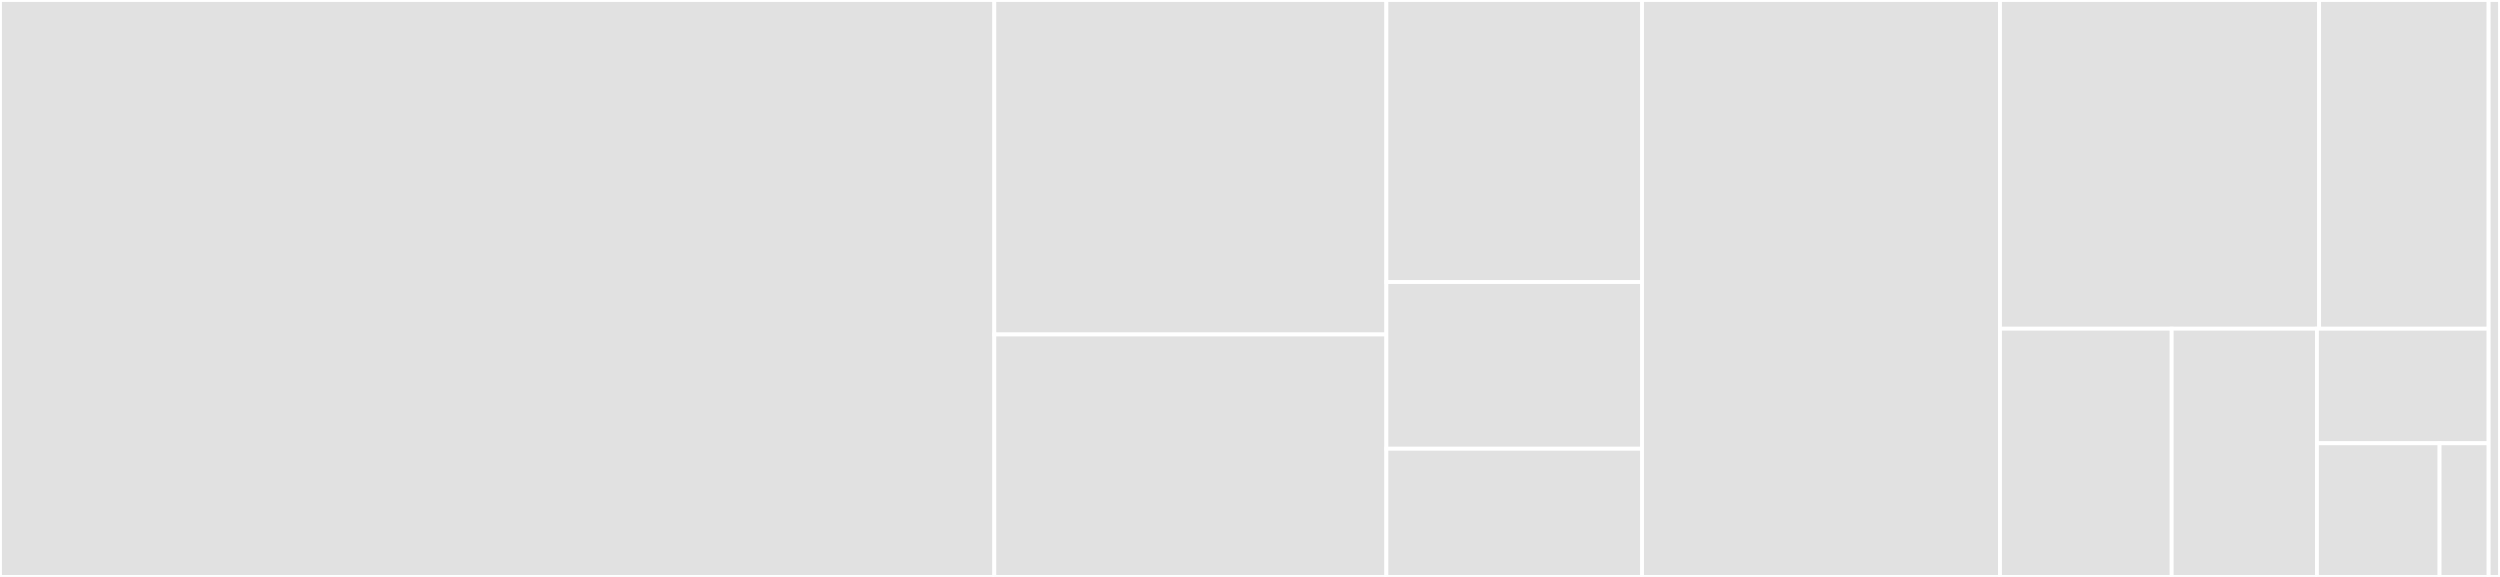 <svg baseProfile="full" width="650" height="150" viewBox="0 0 650 150" version="1.1"
xmlns="http://www.w3.org/2000/svg" xmlns:ev="http://www.w3.org/2001/xml-events"
xmlns:xlink="http://www.w3.org/1999/xlink">

<rect x="0" y="0" width="650" height="150" fill="#333333" stroke="none"/>

<style>rect.s{mask:url(#mask);}</style>
<defs>
  <pattern id="white" width="4" height="4" patternUnits="userSpaceOnUse" patternTransform="rotate(45)">
    <rect width="2" height="2" transform="translate(0,0)" fill="white"></rect>
  </pattern>
  <mask id="mask">
    <rect x="0" y="0" width="100%" height="100%" fill="url(#white)"></rect>
  </mask>
</defs>

<rect x="0" y="0" width="258.523" height="150.0" fill="#e1e1e1" stroke="white" stroke-width="1" class=" tooltipped" data-content="src/core.ts"><title>src/core.ts</title></rect>
<rect x="258.523" y="0" width="101.932" height="86.957" fill="#e1e1e1" stroke="white" stroke-width="1" class=" tooltipped" data-content="src/modules/analytics.ts"><title>src/modules/analytics.ts</title></rect>
<rect x="258.523" y="86.957" width="101.932" height="63.043" fill="#e1e1e1" stroke="white" stroke-width="1" class=" tooltipped" data-content="src/modules/storage.ts"><title>src/modules/storage.ts</title></rect>
<rect x="360.455" y="0" width="66.477" height="73.333" fill="#e1e1e1" stroke="white" stroke-width="1" class=" tooltipped" data-content="src/modules/variables.ts"><title>src/modules/variables.ts</title></rect>
<rect x="360.455" y="73.333" width="66.477" height="43.333" fill="#e1e1e1" stroke="white" stroke-width="1" class=" tooltipped" data-content="src/modules/info.ts"><title>src/modules/info.ts</title></rect>
<rect x="360.455" y="116.667" width="66.477" height="33.333" fill="#e1e1e1" stroke="white" stroke-width="1" class=" tooltipped" data-content="src/modules/fragments.ts"><title>src/modules/fragments.ts</title></rect>
<rect x="426.932" y="0" width="93.068" height="150.0" fill="#e1e1e1" stroke="white" stroke-width="1" class=" tooltipped" data-content="src/assetHelper.ts"><title>src/assetHelper.ts</title></rect>
<rect x="520" y="0" width="82.968" height="85.465" fill="#e1e1e1" stroke="white" stroke-width="1" class=" tooltipped" data-content="src/enums.ts"><title>src/enums.ts</title></rect>
<rect x="602.968" y="0" width="44.077" height="85.465" fill="#e1e1e1" stroke="white" stroke-width="1" class=" tooltipped" data-content="src/puzzle.ts"><title>src/puzzle.ts</title></rect>
<rect x="520" y="85.465" width="44.638" height="64.535" fill="#e1e1e1" stroke="white" stroke-width="1" class=" tooltipped" data-content="src/util.ts"><title>src/util.ts</title></rect>
<rect x="564.638" y="85.465" width="37.77" height="64.535" fill="#e1e1e1" stroke="white" stroke-width="1" class=" tooltipped" data-content="src/debug.ts"><title>src/debug.ts</title></rect>
<rect x="602.408" y="85.465" width="44.638" height="29.785" fill="#e1e1e1" stroke="white" stroke-width="1" class=" tooltipped" data-content="src/index.ts"><title>src/index.ts</title></rect>
<rect x="602.408" y="115.25" width="31.884" height="34.75" fill="#e1e1e1" stroke="white" stroke-width="1" class=" tooltipped" data-content="src/decorators.ts"><title>src/decorators.ts</title></rect>
<rect x="634.292" y="115.25" width="12.754" height="34.75" fill="#e1e1e1" stroke="white" stroke-width="1" class=" tooltipped" data-content="src/module.ts"><title>src/module.ts</title></rect>
<rect x="647.045" y="0" width="2.955" height="150" fill="#e1e1e1" stroke="white" stroke-width="1" class=" tooltipped" data-content="test/mock.ts"><title>test/mock.ts</title></rect>
</svg>